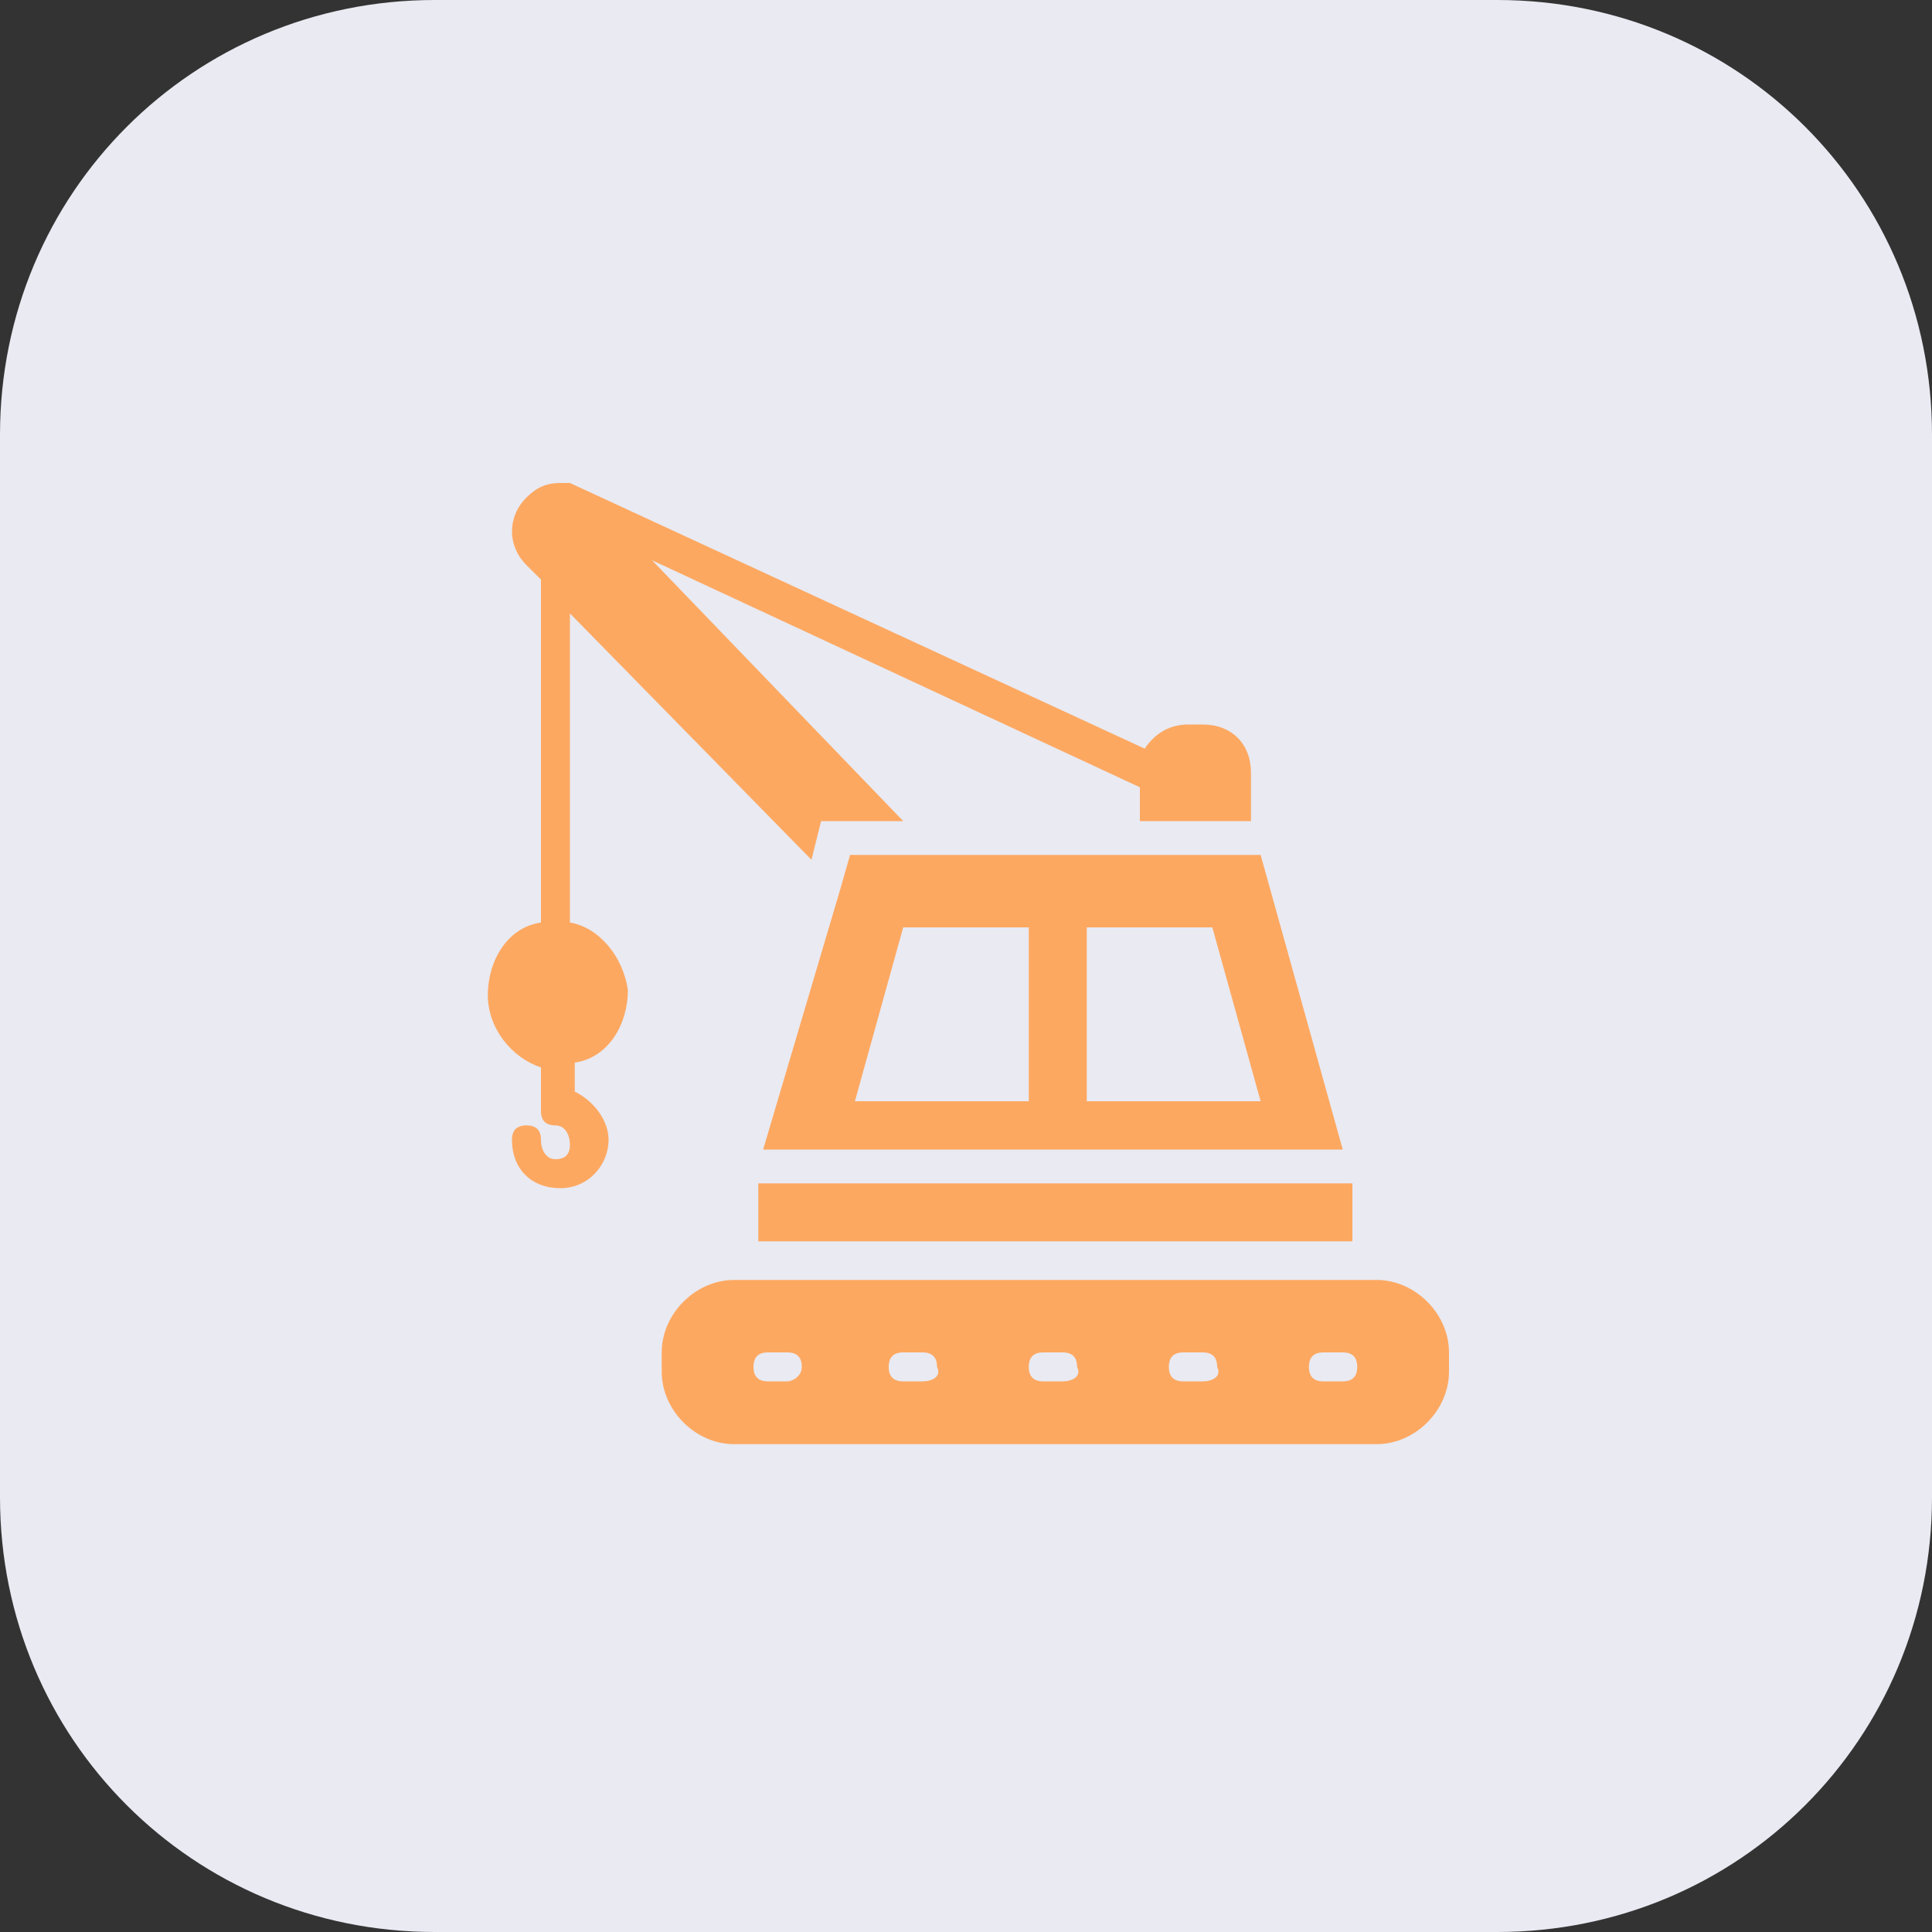 <?xml version="1.0" encoding="utf-8"?>
<!-- Generator: Adobe Illustrator 26.1.0, SVG Export Plug-In . SVG Version: 6.00 Build 0)  -->
<svg version="1.1" id="Слой_1" xmlns="http://www.w3.org/2000/svg" xmlns:xlink="http://www.w3.org/1999/xlink" x="0px" y="0px"
	 viewBox="0 0 40 40" style="enable-background:new 0 0 40 40;" xml:space="preserve">
<rect x="0" y="0" width="40" height="40" fill="#333333" stroke="none"/>
<style type="text/css">
	.st0{fill-rule:evenodd;clip-rule:evenodd;fill:#E9EAF2;}
	.st1{fill:#FDA861;}
</style>
<path class="st0" d="M9,0h22c5,0,9,4,9,9v22c0,5-4,9-9,9H9c-5,0-9-4-9-9V9C0,4,4,0,9,0z"/>
<g>
	<g>
		<path class="st1" d="M11.8,19.1v-6.4l5,5.1l0.2-0.8h1.7l-5.2-5.4l10.1,4.7v0.7h2.3V16c0-0.6-0.4-1-1-1h-0.3
			c-0.4,0-0.7,0.2-0.9,0.5L11.8,10c-0.1,0-0.2,0-0.2,0c-0.3,0-0.5,0.1-0.7,0.3c-0.4,0.4-0.4,1,0,1.4l0.3,0.3v7.1
			c-0.7,0.1-1.1,0.8-1.1,1.5c0,0.7,0.5,1.3,1.1,1.5v0.9c0,0.2,0.1,0.3,0.3,0.3c0.2,0,0.3,0.2,0.3,0.4S11.7,24,11.5,24
			c-0.2,0-0.3-0.2-0.3-0.4c0-0.2-0.1-0.3-0.3-0.3s-0.3,0.1-0.3,0.3c0,0.6,0.4,1,1,1c0.6,0,1-0.5,1-1c0-0.4-0.3-0.8-0.7-1V22
			c0.7-0.1,1.1-0.8,1.1-1.5C12.9,19.8,12.4,19.2,11.8,19.1z M28.5,26.5H15.2c-0.8,0-1.5,0.7-1.5,1.5v0.4c0,0.8,0.7,1.5,1.5,1.5h13.3
			c0.8,0,1.5-0.7,1.5-1.5v-0.4C30,27.2,29.3,26.5,28.5,26.5z M16.3,28.6h-0.4c-0.2,0-0.3-0.1-0.3-0.3c0-0.2,0.1-0.3,0.3-0.3h0.4
			c0.2,0,0.3,0.1,0.3,0.3C16.6,28.5,16.4,28.6,16.3,28.6z M19.1,28.6h-0.4c-0.2,0-0.3-0.1-0.3-0.3c0-0.2,0.1-0.3,0.3-0.3h0.4
			c0.2,0,0.3,0.1,0.3,0.3C19.5,28.5,19.3,28.6,19.1,28.6z M22,28.6h-0.4c-0.2,0-0.3-0.1-0.3-0.3c0-0.2,0.1-0.3,0.3-0.3H22
			c0.2,0,0.3,0.1,0.3,0.3C22.4,28.5,22.2,28.6,22,28.6z M24.9,28.6h-0.4c-0.2,0-0.3-0.1-0.3-0.3c0-0.2,0.1-0.3,0.3-0.3h0.4
			c0.2,0,0.3,0.1,0.3,0.3C25.3,28.5,25.1,28.6,24.9,28.6z M27.8,28.6h-0.4c-0.2,0-0.3-0.1-0.3-0.3c0-0.2,0.1-0.3,0.3-0.3h0.4
			c0.2,0,0.3,0.1,0.3,0.3C28.1,28.5,28,28.6,27.8,28.6z M15.7,25.7H28v-1.2H15.7V25.7z M17.6,17.7L17.6,17.7l-0.2,0.7l-1.6,5.4h12
			l-1.7-6.1h-6.6H17.6z M22.5,19.2h2.6l1,3.6h-3.6V19.2z M21.3,22.8h-3.6l1-3.6h2.6V22.8z"/>
	</g>
</g>
</svg>
